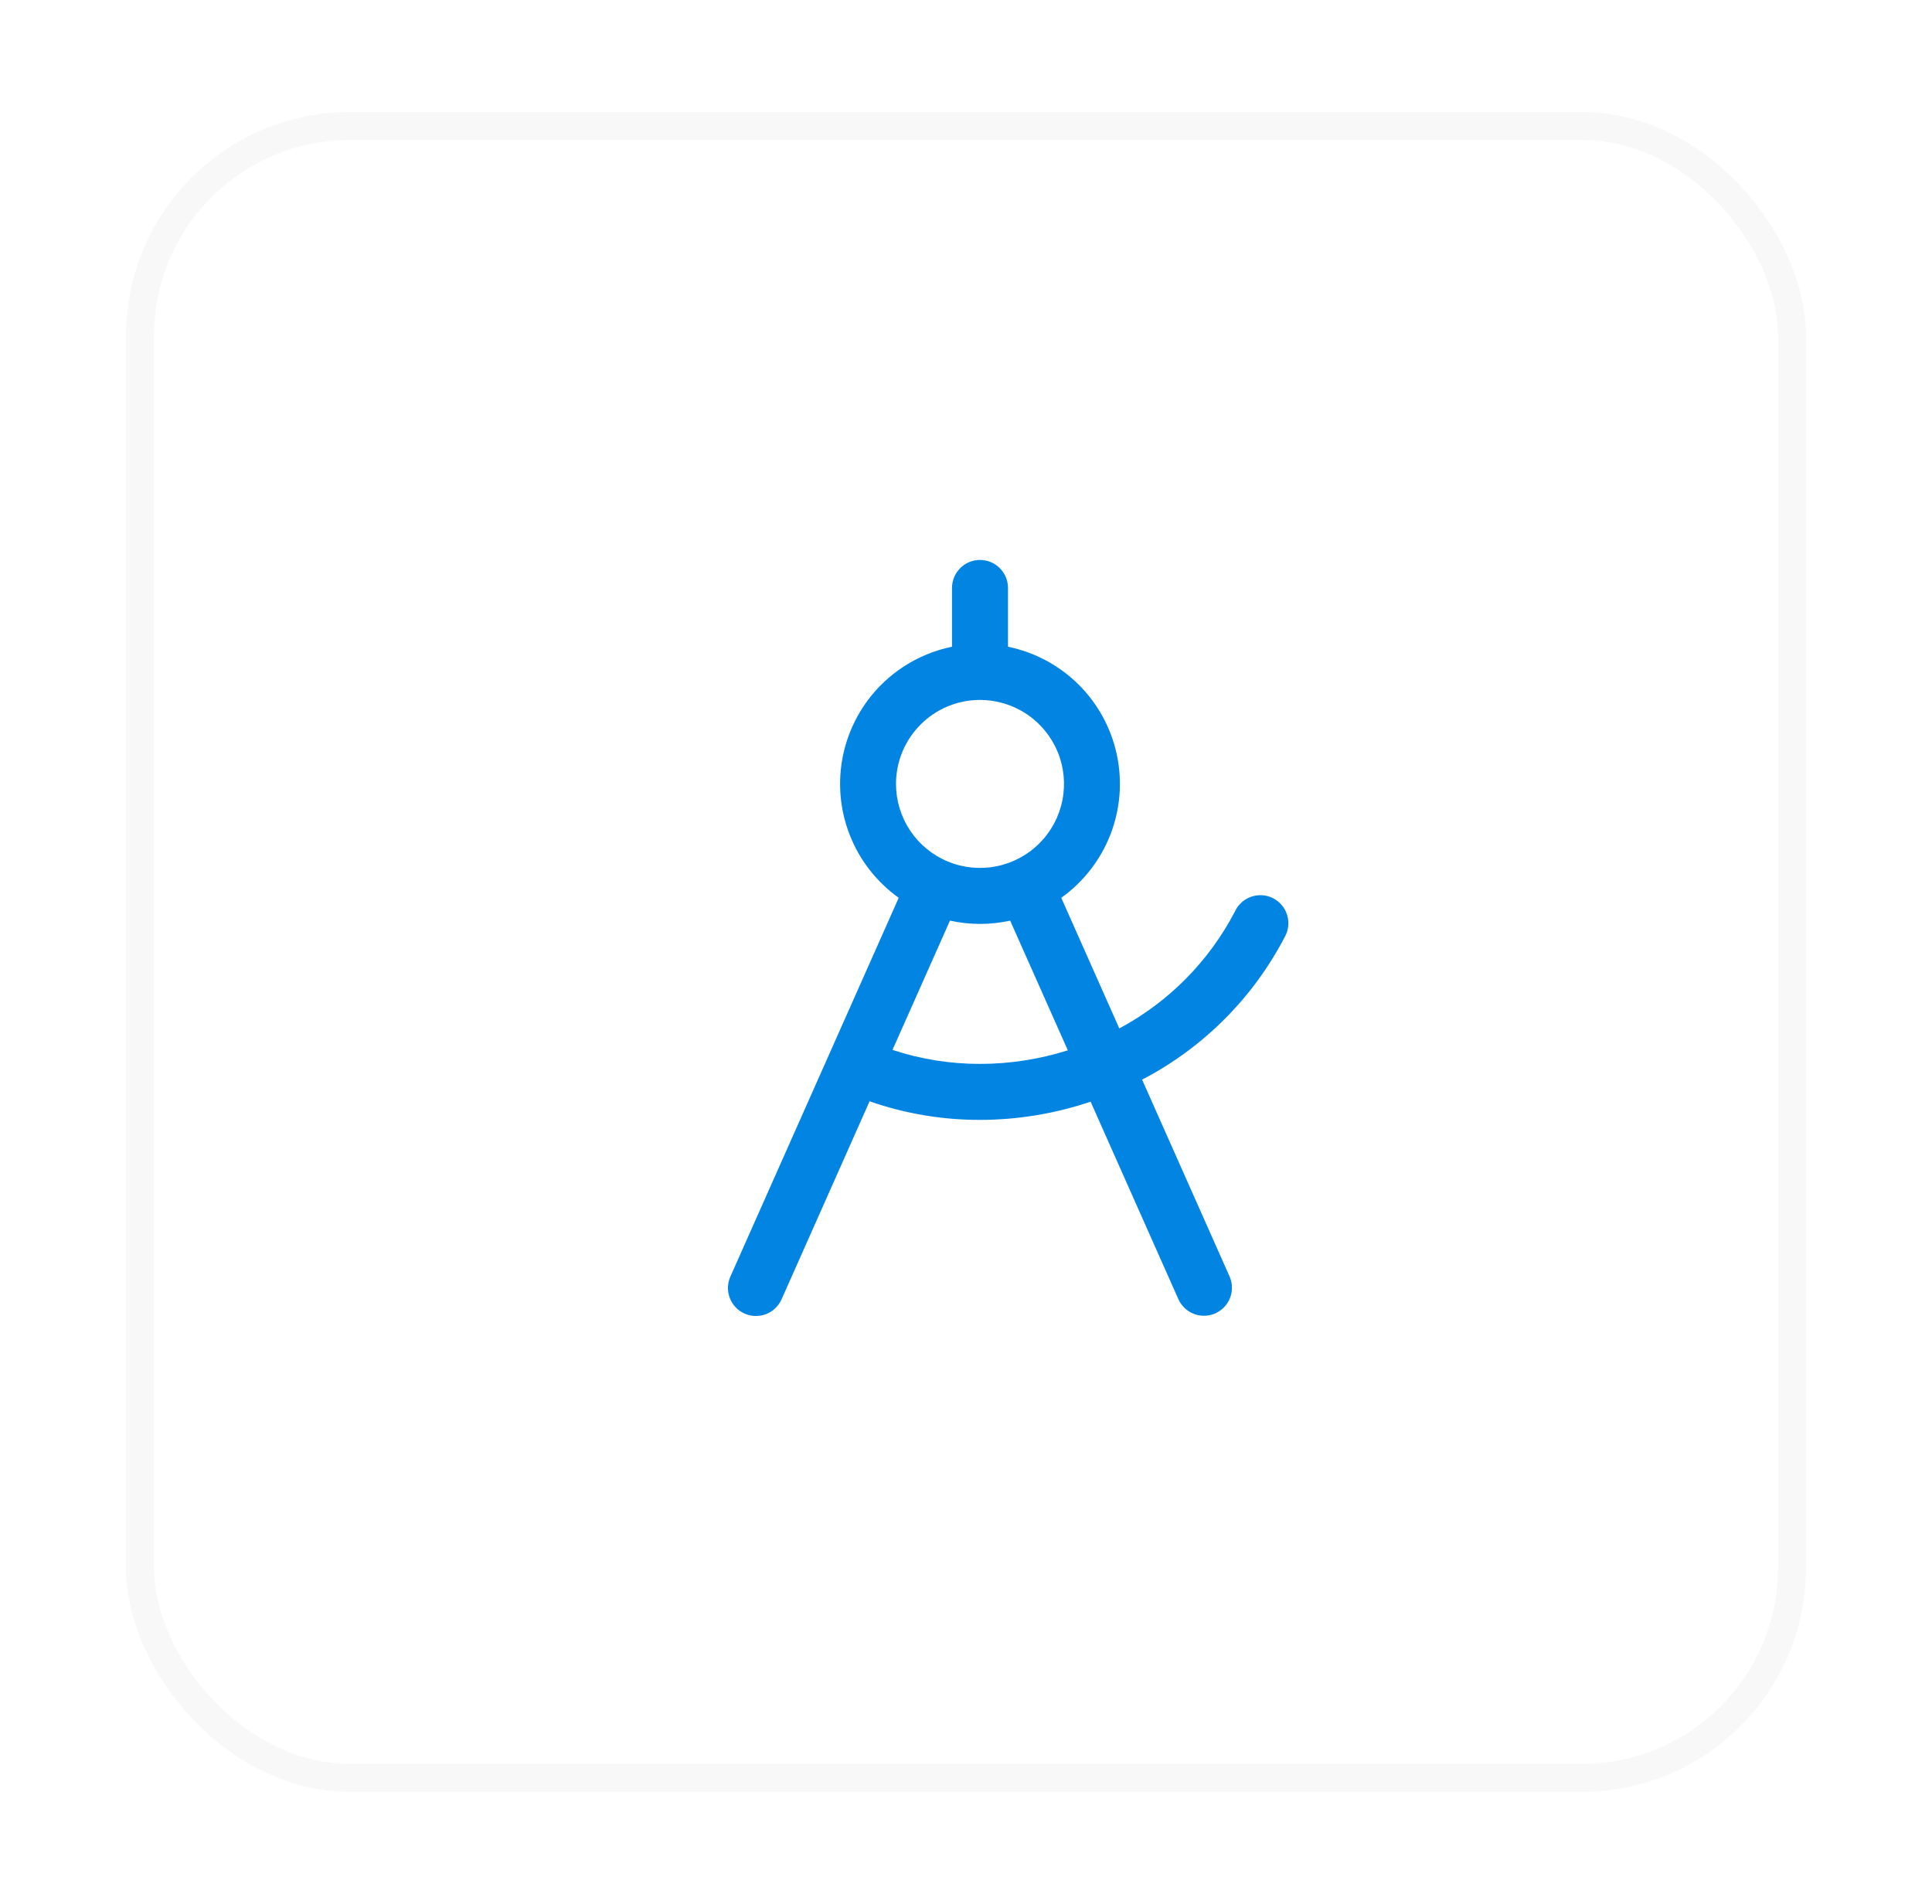 <svg width="69" height="68" viewBox="0 0 69 68" fill="none" xmlns="http://www.w3.org/2000/svg">
<g filter="url(#filter0_d_1021_3590)">
<rect x="4.5" width="60" height="60" rx="8" fill="white"/>
<rect x="5" y="0.5" width="59" height="59" rx="7.5" stroke="#F8F8F8"/>
<path d="M45.89 29.455C45.954 29.338 45.995 29.209 46.008 29.076C46.022 28.942 46.009 28.808 45.969 28.68C45.93 28.552 45.865 28.433 45.779 28.331C45.694 28.228 45.588 28.144 45.469 28.083C45.349 28.022 45.219 27.986 45.086 27.976C44.952 27.967 44.818 27.984 44.692 28.027C44.565 28.07 44.448 28.138 44.348 28.227C44.248 28.316 44.167 28.424 44.11 28.545C43.185 30.326 41.744 31.786 39.975 32.733L37.902 28.067C38.694 27.502 39.304 26.717 39.657 25.81C40.01 24.903 40.09 23.913 39.888 22.961C39.686 22.009 39.211 21.136 38.52 20.45C37.829 19.765 36.953 19.295 36 19.1V17C36 16.735 35.895 16.48 35.707 16.293C35.52 16.105 35.265 16 35 16C34.735 16 34.48 16.105 34.293 16.293C34.105 16.48 34 16.735 34 17V19.1C33.046 19.295 32.171 19.765 31.48 20.45C30.789 21.136 30.314 22.009 30.112 22.961C29.91 23.913 29.99 24.903 30.343 25.81C30.695 26.717 31.305 27.502 32.097 28.067L26.086 41.594C26.032 41.714 26.002 41.843 25.998 41.975C25.995 42.107 26.017 42.238 26.064 42.361C26.111 42.484 26.182 42.597 26.272 42.692C26.363 42.788 26.471 42.864 26.592 42.918C26.712 42.971 26.842 43.001 26.974 43.004C27.105 43.007 27.236 42.984 27.359 42.937C27.482 42.889 27.594 42.818 27.689 42.727C27.785 42.636 27.861 42.527 27.914 42.406L31.056 35.336C32.324 35.778 33.657 36.002 35 36C36.343 35.998 37.677 35.779 38.95 35.349L42.086 42.406C42.195 42.647 42.394 42.836 42.641 42.93C42.888 43.024 43.163 43.017 43.404 42.91C43.646 42.802 43.835 42.603 43.931 42.357C44.026 42.11 44.02 41.836 43.914 41.594L40.789 34.562C42.974 33.425 44.755 31.642 45.89 29.455ZM35 21C35.593 21 36.173 21.176 36.667 21.506C37.16 21.835 37.544 22.304 37.772 22.852C37.999 23.4 38.058 24.003 37.942 24.585C37.827 25.167 37.541 25.702 37.121 26.121C36.702 26.541 36.167 26.827 35.585 26.942C35.003 27.058 34.4 26.999 33.852 26.772C33.304 26.545 32.835 26.16 32.505 25.667C32.176 25.173 32 24.593 32 24C32 23.204 32.316 22.441 32.879 21.879C33.441 21.316 34.204 21 35 21ZM35 34C33.938 34.001 32.883 33.833 31.875 33.5L33.927 28.883C34.636 29.039 35.369 29.039 36.077 28.883L38.137 33.515C37.123 33.836 36.064 34 35 34Z" fill="#0284E3"/>
</g>
<defs>
<filter id="filter0_d_1021_3590" x="0.5" y="0" width="68" height="68" filterUnits="userSpaceOnUse" color-interpolation-filters="sRGB">
<feFlood flood-opacity="0" result="BackgroundImageFix"/>
<feColorMatrix in="SourceAlpha" type="matrix" values="0 0 0 0 0 0 0 0 0 0 0 0 0 0 0 0 0 0 127 0" result="hardAlpha"/>
<feOffset dy="4"/>
<feGaussianBlur stdDeviation="2"/>
<feComposite in2="hardAlpha" operator="out"/>
<feColorMatrix type="matrix" values="0 0 0 0 0.067 0 0 0 0 0.067 0 0 0 0 0.067 0 0 0 0.05 0"/>
<feBlend mode="normal" in2="BackgroundImageFix" result="effect1_dropShadow_1021_3590"/>
<feBlend mode="normal" in="SourceGraphic" in2="effect1_dropShadow_1021_3590" result="shape"/>
</filter>
</defs>
</svg>
